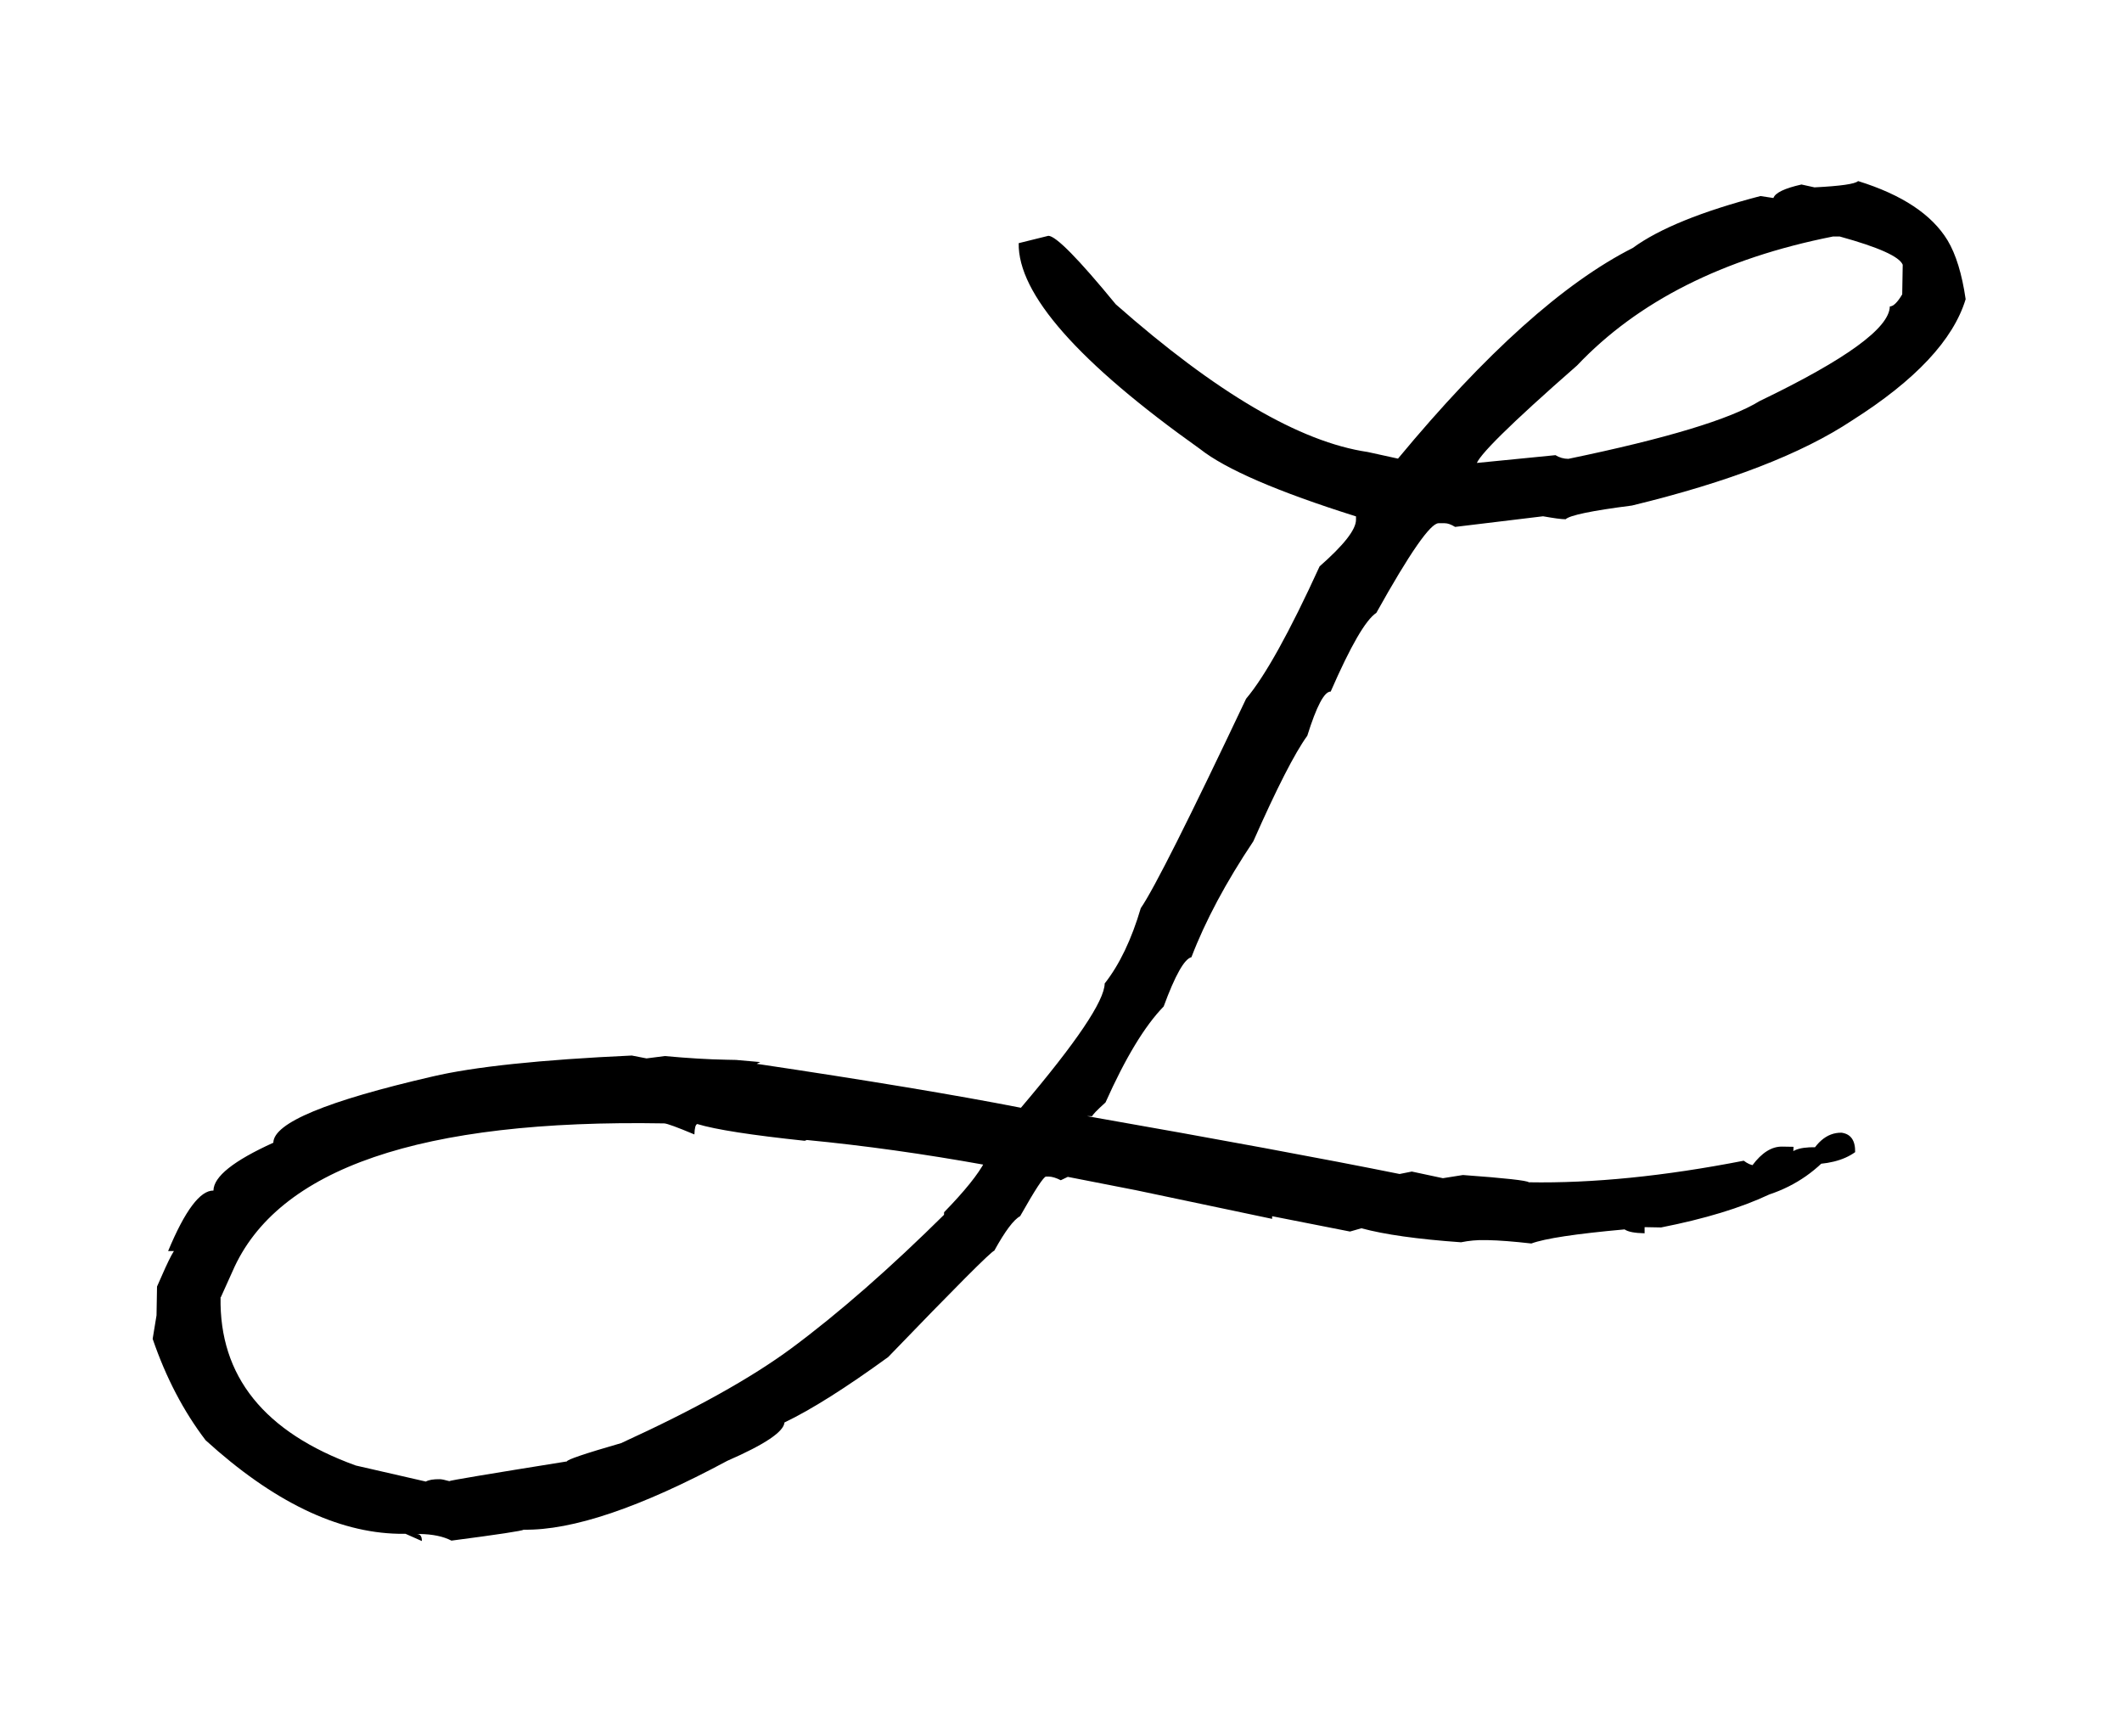 <svg width="110" height="90" viewBox="-10 -10 139 110" fill="none" xmlns="http://www.w3.org/2000/svg">
<path d="M111.726 0C114.59 0.89 116.541 2.182 117.573 3.876C118.126 4.8 118.519 6.085 118.758 7.732C117.953 10.39 115.482 13.034 111.333 15.665C108.031 17.861 103.223 19.715 96.897 21.248C94.273 21.583 92.828 21.884 92.555 22.145C92.249 22.145 91.762 22.071 91.076 21.951L85.316 22.647C85.057 22.486 84.83 22.406 84.637 22.406H84.238C83.705 22.393 82.346 24.348 80.156 28.277C79.463 28.726 78.471 30.439 77.166 33.432C76.746 33.425 76.24 34.389 75.634 36.324C74.815 37.455 73.636 39.758 72.098 43.239C70.307 45.917 68.955 48.447 68.043 50.83C67.583 50.938 66.977 52.015 66.225 54.057C64.986 55.329 63.721 57.424 62.416 60.343C61.836 60.865 61.55 61.167 61.55 61.24H61.21C69.867 62.76 76.693 64.025 81.68 65.029L82.48 64.869L84.517 65.304L85.829 65.096C88.593 65.297 90.031 65.458 90.144 65.572C94.313 65.645 99.007 65.177 104.222 64.159C104.481 64.353 104.708 64.454 104.901 64.46H104.788C105.407 63.63 106.059 63.222 106.745 63.235L107.485 63.248C107.471 63.818 107.411 64.105 107.298 64.105H107.125C107.138 63.53 107.744 63.255 108.963 63.275L110.275 63.295C109.109 64.761 107.651 65.786 105.9 66.368C104.028 67.252 101.658 67.968 98.808 68.53L97.729 68.51V68.912C97.076 68.899 96.644 68.818 96.417 68.658C93.227 68.945 91.19 69.253 90.311 69.581C89.139 69.448 88.193 69.374 87.467 69.361H87.241C86.748 69.347 86.235 69.394 85.703 69.501C82.859 69.3 80.682 68.992 79.177 68.584L78.431 68.798L73.33 67.794V67.968L64.427 66.094L59.945 65.217L59.486 65.438C59.186 65.284 58.92 65.203 58.693 65.197H58.52C58.367 65.197 57.801 66.06 56.822 67.794C56.403 68.015 55.837 68.771 55.131 70.05C54.904 70.124 52.587 72.447 48.179 77.019C45.415 79.027 43.151 80.46 41.386 81.303C41.34 81.912 40.088 82.749 37.644 83.814C31.937 86.88 27.495 88.379 24.306 88.326C24.226 88.399 22.648 88.64 19.571 89.042C19.045 88.767 18.346 88.62 17.474 88.607H17.3C17.527 88.607 17.64 88.761 17.633 89.069L16.561 88.594H16.108C12.093 88.513 7.878 86.478 3.469 82.468C2.024 80.574 0.866 78.358 0 75.827L0.253 74.288L0.286 72.4C1.119 70.472 1.532 69.695 1.525 70.077H1.012C2.118 67.419 3.11 66.1 3.982 66.114C3.995 65.197 5.307 64.159 7.904 62.981C7.924 61.682 11.407 60.243 18.332 58.643C21.036 58.007 25.384 57.545 31.384 57.27L32.35 57.458L33.548 57.304C35.067 57.444 36.412 57.525 37.584 57.545L38.21 57.558L39.801 57.699L39.568 57.813C46.833 58.897 52.6 59.855 56.875 60.691C60.511 56.407 62.343 53.696 62.362 52.551C63.335 51.312 64.121 49.666 64.726 47.617C65.585 46.372 67.883 41.8 71.625 33.9C72.864 32.434 74.469 29.542 76.44 25.231C78.018 23.845 78.817 22.834 78.824 22.185V21.958C73.696 20.344 70.287 18.872 68.609 17.546C60.631 11.876 56.669 7.384 56.729 4.063L58.673 3.581C59.166 3.588 60.638 5.081 63.088 8.067C69.661 13.864 75.161 17.091 79.59 17.74L81.574 18.175C87.307 11.26 92.435 6.661 96.95 4.378C98.681 3.113 101.465 1.982 105.314 0.977L106.166 1.105C106.286 0.763 106.899 0.469 108.004 0.221L108.856 0.408C110.568 0.321 111.513 0.187 111.706 0L111.726 0ZM4.448 73.096C4.355 78.277 7.312 81.953 13.305 84.122L17.893 85.173C18.086 85.066 18.392 85.012 18.805 85.019C18.919 85.019 19.125 85.059 19.431 85.146C19.431 85.106 22.002 84.677 27.136 83.854C27.136 83.74 28.321 83.338 30.685 82.656C35.506 80.453 39.215 78.385 41.833 76.45C44.949 74.14 48.318 71.188 51.948 67.593L52.973 67.613V68.015L52.4 68.001V68.343C52.394 68.457 52.201 68.51 51.821 68.504L51.841 67.533C53.193 66.147 54.085 65.036 54.518 64.206V64.433C50.543 63.717 46.647 63.168 42.825 62.8C42.825 62.726 42.958 62.686 43.224 62.693C43.144 62.693 42.978 62.746 42.712 62.854C39.229 62.485 36.885 62.124 35.673 61.756C35.56 61.789 35.5 62.017 35.486 62.438C34.354 61.963 33.695 61.722 33.509 61.715C17.58 61.434 8.157 64.661 5.234 71.396L4.468 73.096H4.448ZM86.701 18.604C86.701 18.53 86.628 18.49 86.475 18.483L91.889 17.948C92.149 18.108 92.435 18.189 92.735 18.189C99.167 16.857 103.343 15.591 105.26 14.406C110.921 11.682 113.764 9.62 113.791 8.207C114.017 8.207 114.29 7.946 114.603 7.417L114.636 5.476C114.417 4.94 113.045 4.325 110.514 3.628H110.062C102.87 5.054 97.283 7.873 93.301 12.077C88.906 15.926 86.708 18.102 86.701 18.597V18.604ZM110.634 62.325C111.24 62.412 111.533 62.834 111.52 63.597C110.754 64.152 109.669 64.42 108.264 64.4C108.856 63.001 109.649 62.305 110.634 62.325Z" fill="black"/>
</svg>
